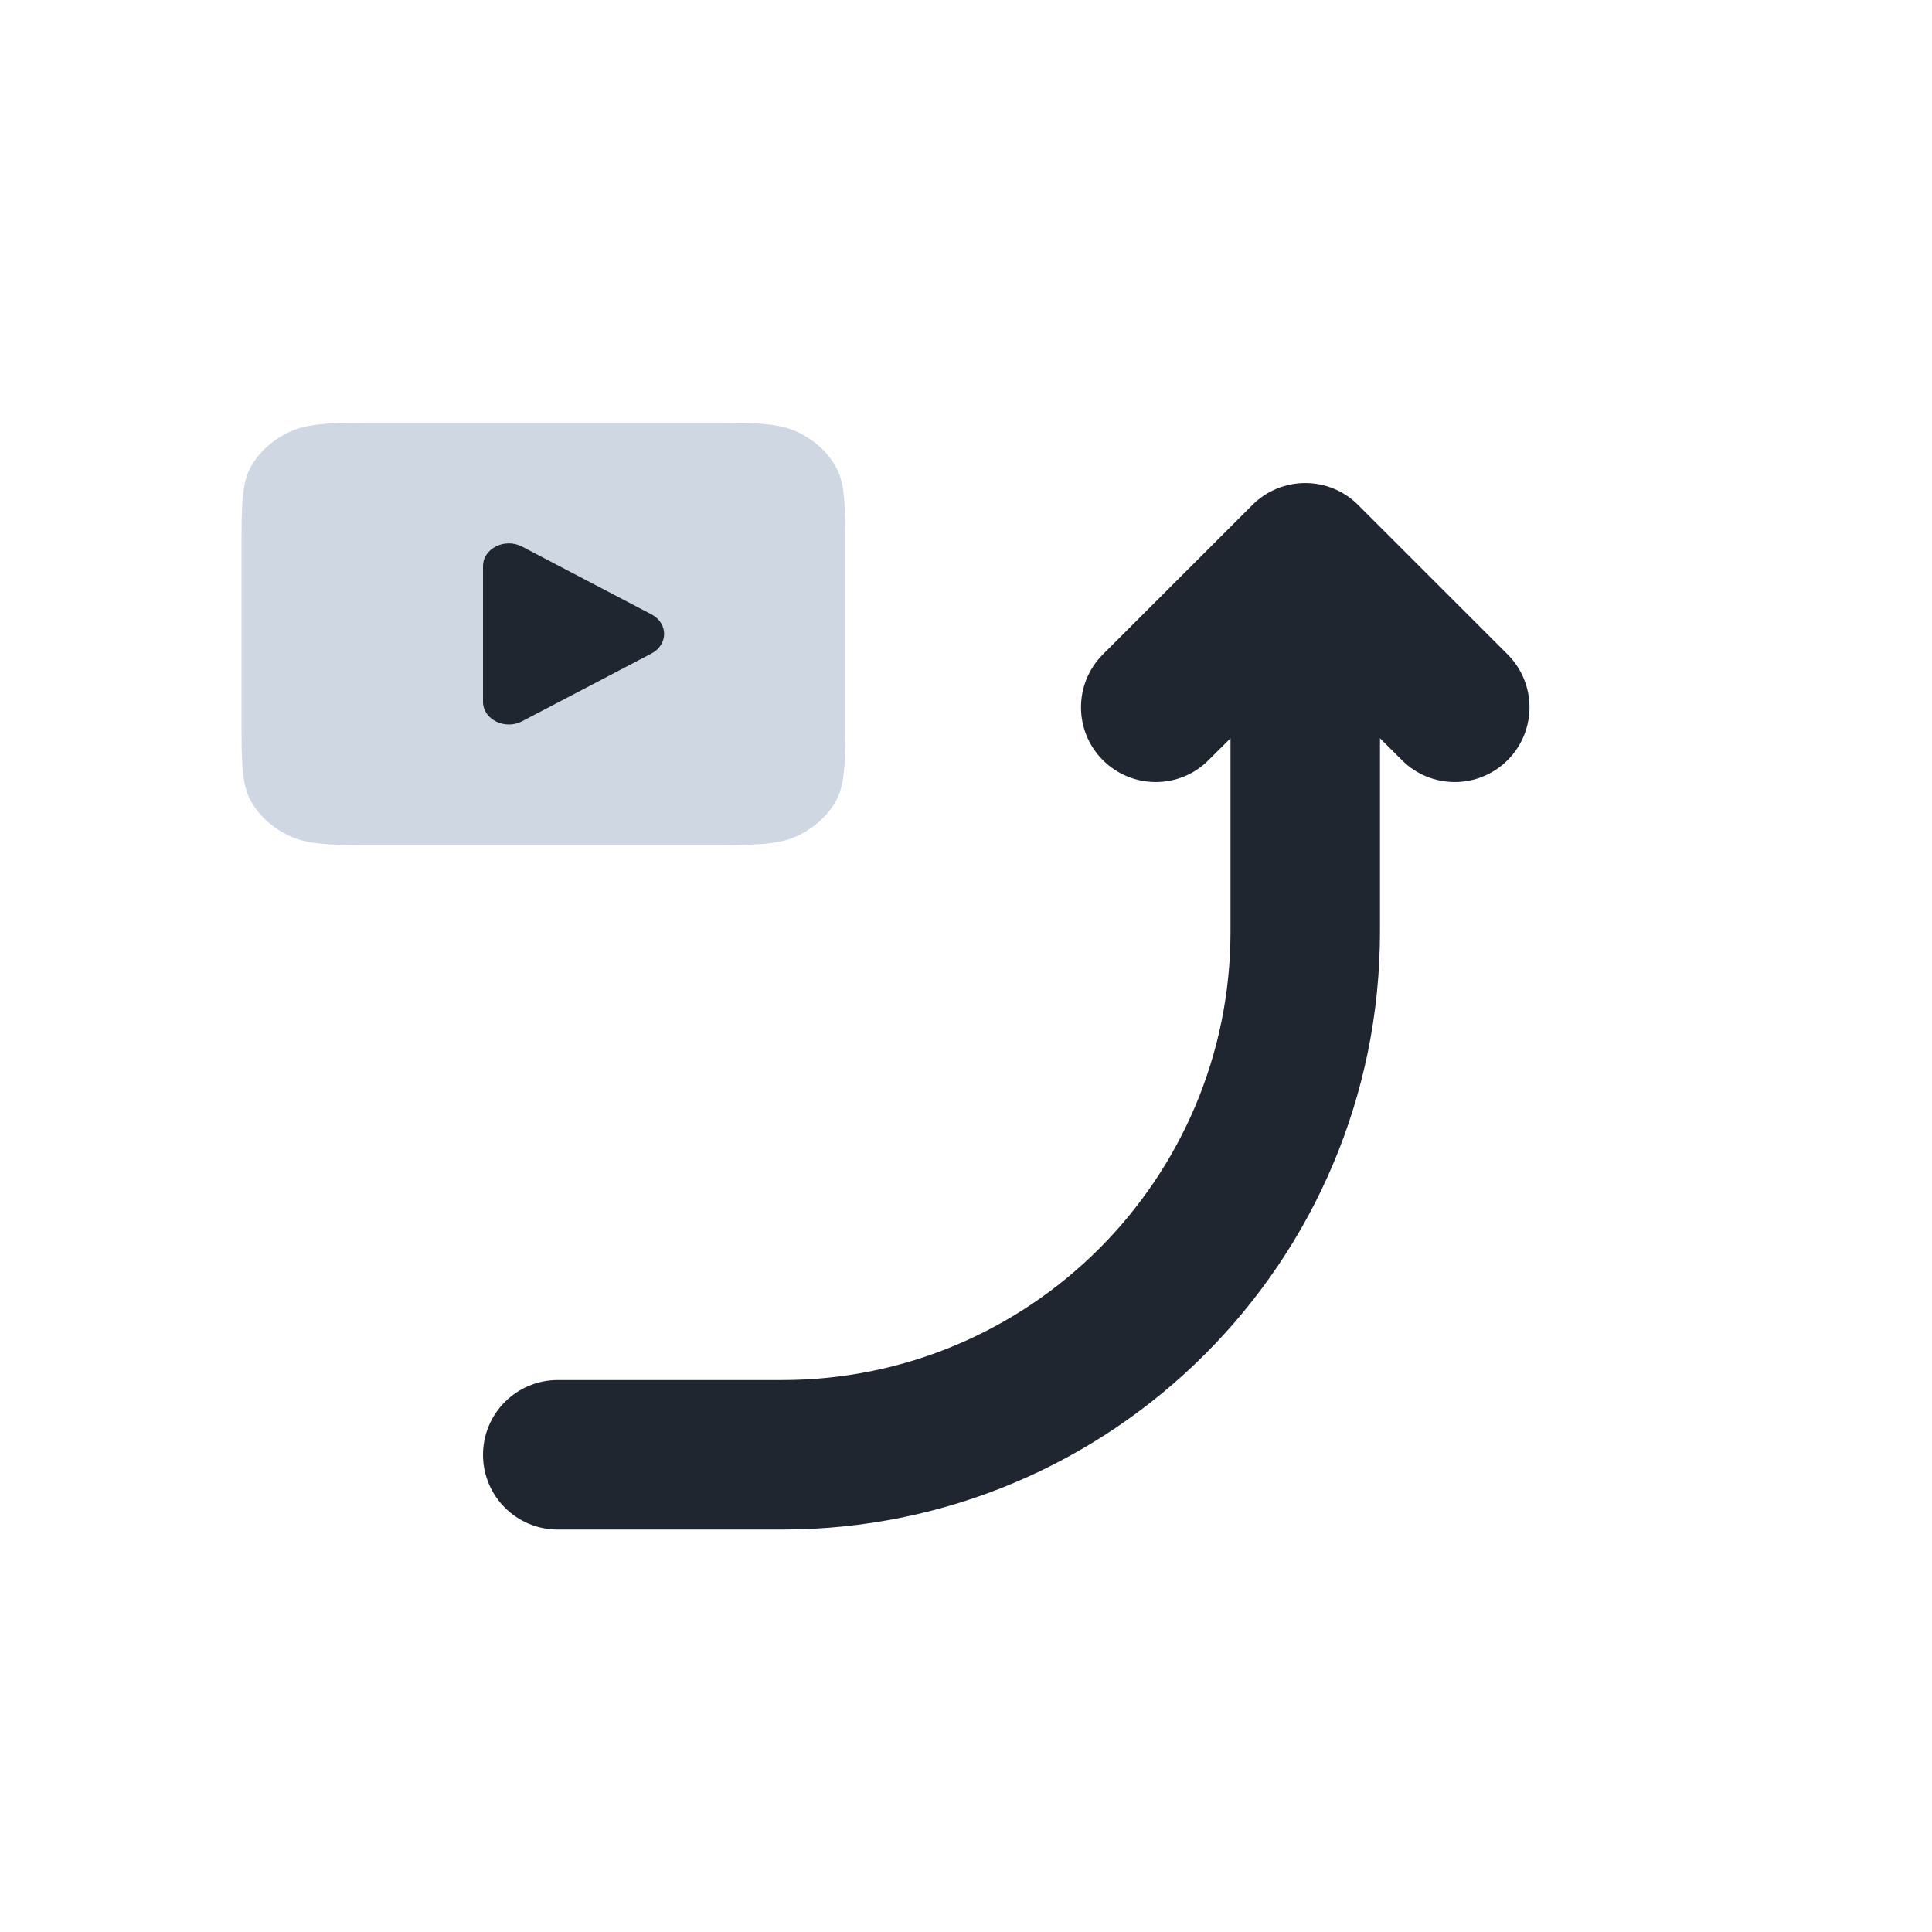 <svg width="32" height="32" viewBox="0 0 32 32" fill="none" xmlns="http://www.w3.org/2000/svg">
<path d="M11.6 7C12.44 7 12.86 7 13.181 7.143C13.463 7.269 13.693 7.47 13.836 7.717C14 7.997 14 8.365 14 9.1V11.9C14 12.635 14 13.003 13.836 13.283C13.693 13.53 13.463 13.731 13.181 13.857C12.86 14 12.44 14 11.6 14H6.4C5.56 14 5.14 14 4.819 13.857C4.537 13.731 4.307 13.53 4.163 13.283C4 13.003 4 12.635 4 11.9L4 9.1C4 8.365 4 7.997 4.163 7.717C4.307 7.47 4.537 7.269 4.819 7.143C5.14 7 5.56 7 6.4 7L11.6 7Z" fill="#CFD7E3"/>
<path d="M8 9.376C8 9.084 8.363 8.904 8.648 9.054L10.789 10.175C11.07 10.322 11.07 10.678 10.789 10.825L8.648 11.946C8.363 12.096 8 11.916 8 11.624V9.376Z" fill="#1F2630"/>
<path fill-rule="evenodd" clip-rule="evenodd" d="M22.494 8.363C22.011 7.88 21.227 7.88 20.744 8.363L18.267 10.839C17.784 11.323 17.784 12.107 18.267 12.59C18.751 13.074 19.535 13.074 20.018 12.59L20.381 12.228L20.381 15.429C20.381 19.532 17.055 22.858 12.952 22.858L9.238 22.858C8.554 22.858 8 23.412 8 24.096C8 24.78 8.554 25.334 9.238 25.334L12.952 25.334C18.423 25.334 22.857 20.899 22.857 15.429L22.857 12.228L23.22 12.59C23.703 13.074 24.487 13.074 24.971 12.59C25.454 12.107 25.454 11.323 24.971 10.839L22.494 8.363Z" fill="#1F2630"/>
</svg>
